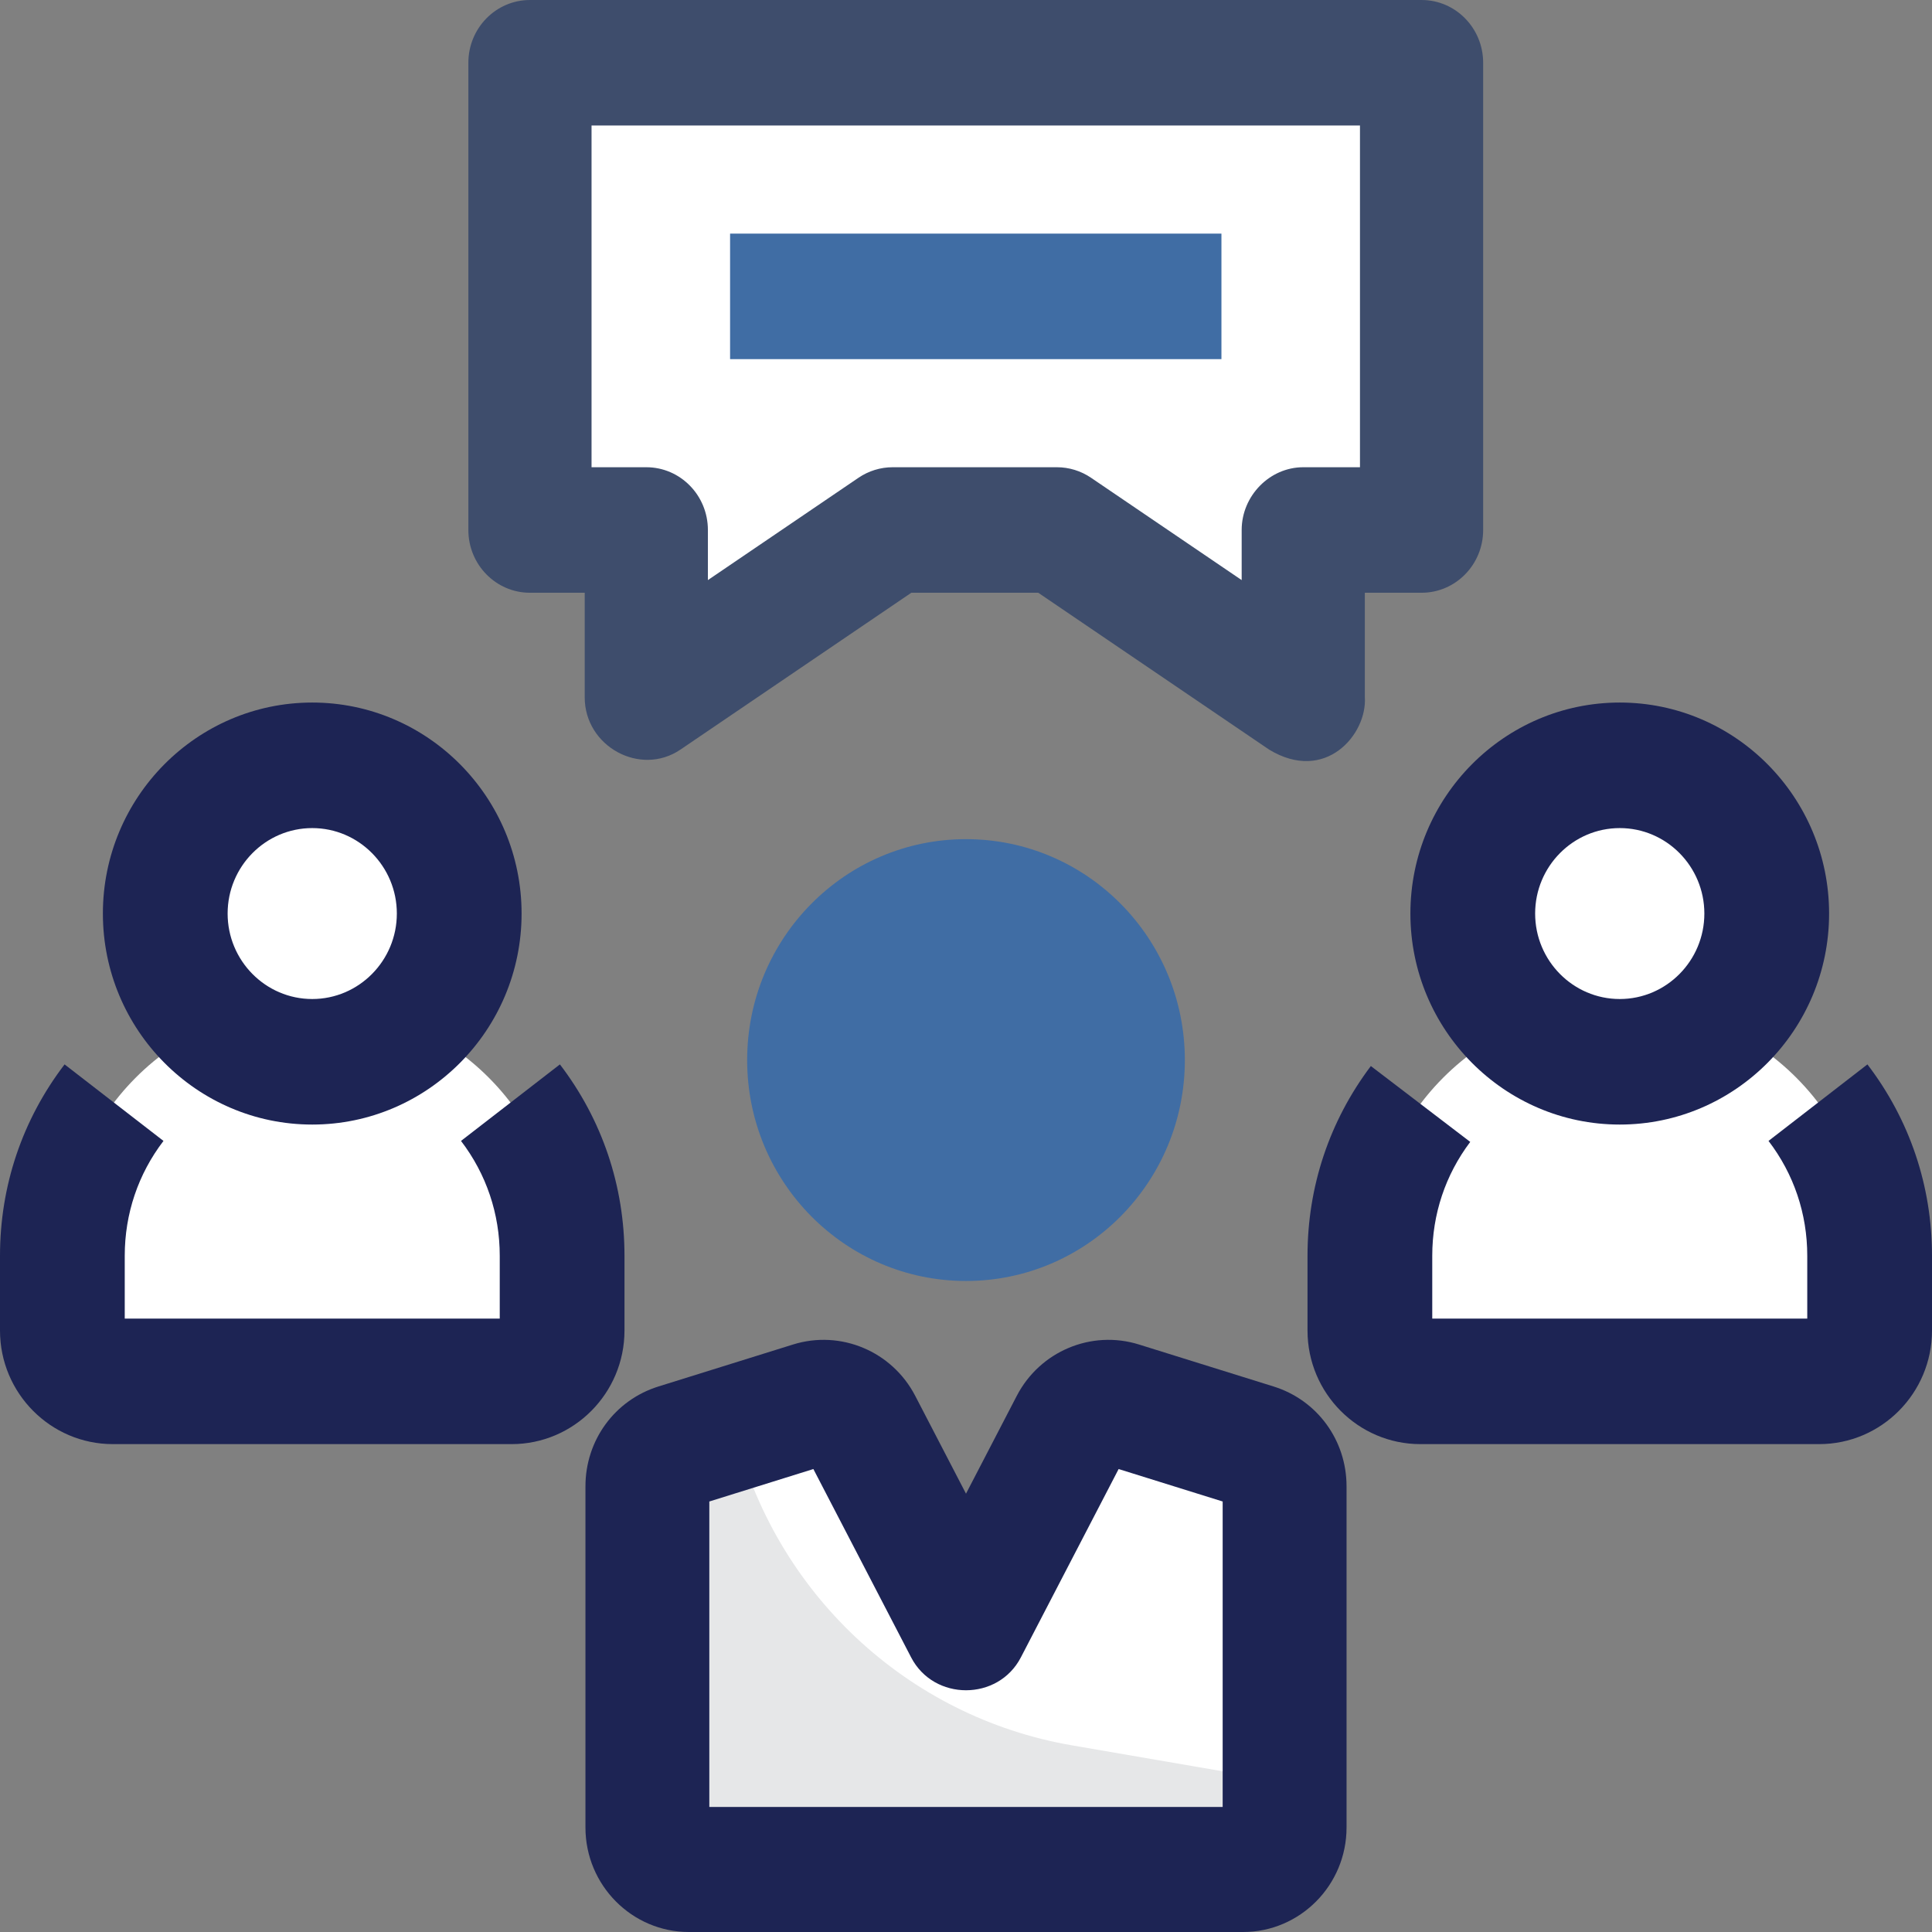 <?xml version="1.0" encoding="UTF-8"?>
<svg width="99px" height="99px" viewBox="0 0 99 99" version="1.1" xmlns="http://www.w3.org/2000/svg" xmlns:xlink="http://www.w3.org/1999/xlink">
    <rect x="0" y="0" width="99" height="99" fill="#808080" stroke="none"/>
    <title>We Are Obsessive About Customer Experience </title>
    <g id="Page-1" stroke="none" stroke-width="1" fill="none" fill-rule="evenodd">
        <g id="Artboard" transform="translate(-446, -1573)" fill-rule="nonzero">
            <g id="We-Are-Obsessive-About-Customer-Experience-" transform="translate(446, 1573)">
                <g id="Group" transform="translate(24, 0)">
                    <polygon id="Path" fill="#FFFFFF" points="48.844 27.158 42.782 27.158 42.782 35.734 30.158 27.158 21.742 27.158 9.118 35.734 9.118 27.158 3.156 27.158 3.156 3.216 48.844 3.216"></polygon>
                    <polygon id="Path" fill="#406DA4" points="13.411 11.971 38.589 11.971 38.589 18.403 13.411 18.403"></polygon>
                    <path d="M41.031,38.41 L29.202,30.374 L22.698,30.374 L10.869,38.41 C8.809,39.809 5.962,38.249 5.962,35.734 L5.962,30.374 L3.156,30.374 C1.413,30.374 0,28.934 0,27.158 L0,3.216 C0,1.44 1.413,0 3.156,0 L48.844,0 C50.587,0 52,1.44 52,3.216 L52,27.158 C52,28.934 50.587,30.374 48.844,30.374 L45.938,30.374 L45.938,35.734 C46.058,37.628 43.919,40.165 41.031,38.41 L41.031,38.41 Z M6.312,23.942 L9.118,23.942 C10.861,23.942 12.274,25.382 12.274,27.158 L12.274,29.725 L19.991,24.482 C20.51,24.13 21.119,23.942 21.742,23.942 L30.158,23.942 C30.781,23.942 31.39,24.13 31.908,24.482 L39.626,29.725 L39.626,27.158 C39.626,25.407 41.063,23.942 42.782,23.942 L45.688,23.942 L45.688,6.432 L6.312,6.432 L6.312,23.942 Z" id="Shape" fill="#3E4D6C"></path>
                </g>
                <g id="Group" transform="translate(30, 43)">
                    <path d="M33.697,52.796 L5.303,52.796 C4.127,52.796 3.174,51.834 3.174,50.647 L3.174,33.162 C3.174,32.219 3.782,31.386 4.675,31.108 L11.572,28.957 C12.553,28.651 13.61,29.095 14.087,30.013 L19.5,40.442 L24.913,30.013 C25.39,29.095 26.447,28.651 27.428,28.957 L34.325,31.108 C35.217,31.386 35.826,32.219 35.826,33.162 L35.826,50.647 C35.826,51.834 34.873,52.796 33.697,52.796 Z" id="Path" fill="#FFFFFF"></path>
                    <path d="M7.617,30.19 L4.675,31.108 C3.782,31.386 3.174,32.219 3.174,33.162 L3.174,50.647 C3.174,51.834 4.127,52.796 5.303,52.796 L33.697,52.796 C34.873,52.796 35.826,51.834 35.826,50.647 L35.826,48.311 L24.932,46.436 C16.472,44.981 9.673,38.601 7.617,30.19 Z" id="Path" fill="#E6E7E8"></path>
                    <ellipse id="Oval" fill="#406DA4" cx="19.5" cy="11.32" rx="11.214" ry="11.32"></ellipse>
                    <path d="M33.697,56 L5.303,56 C2.379,56 0,53.598 0,50.646 L0,33.162 C0,30.8 1.502,28.745 3.738,28.047 L10.635,25.896 C13.078,25.134 15.712,26.24 16.898,28.526 L19.5,33.539 L22.102,28.526 C23.288,26.241 25.922,25.134 28.365,25.896 L35.262,28.047 C37.498,28.745 39,30.8 39,33.162 L39,50.647 C39,53.598 36.621,56 33.697,56 L33.697,56 Z M6.347,49.593 L32.652,49.593 L32.652,33.94 L27.321,32.277 L22.311,41.929 C21.146,44.174 17.854,44.174 16.689,41.929 L11.679,32.277 L6.347,33.94 L6.347,49.593 Z" id="Shape" fill="#1D2454"></path>
                </g>
                <g id="Group" transform="translate(-0, 36)">
                    <path d="M26.217,34.783 L5.783,34.783 C4.354,34.783 3.196,33.62 3.196,32.185 L3.196,28.322 C3.196,21.22 8.929,15.463 16,15.463 C23.071,15.463 28.804,21.22 28.804,28.322 L28.804,32.185 C28.804,33.62 27.646,34.783 26.217,34.783 Z" id="Path" fill="#FFFFFF"></path>
                    <path d="M26.217,38 L5.783,38 C2.594,38 -1.51396737e-15,35.389 -1.51396737e-15,32.18 L-1.51396737e-15,28.35 C-1.51396737e-15,24.767 1.144,21.376 3.309,18.542 L8.377,22.463 C7.079,24.162 6.392,26.198 6.392,28.35 L6.392,31.567 L25.608,31.567 L25.608,28.35 C25.608,26.198 24.922,24.163 23.623,22.463 L28.691,18.542 C30.856,21.376 32,24.768 32,28.35 L32,32.18 C32,35.389 29.406,38 26.217,38 L26.217,38 Z" id="Path" fill="#1D2454"></path>
                    <g transform="translate(5.272, 0)">
                        <ellipse id="Oval" fill="#FFFFFF" cx="10.728" cy="10.812" rx="7.532" ry="7.596"></ellipse>
                        <path d="M10.728,21.625 C4.812,21.625 0,16.774 0,10.812 C0,4.851 4.812,0 10.728,0 C16.643,0 21.455,4.851 21.455,10.812 C21.455,16.774 16.643,21.625 10.728,21.625 Z M10.728,6.433 C8.337,6.433 6.392,8.398 6.392,10.812 C6.392,13.227 8.337,15.192 10.728,15.192 C13.118,15.192 15.063,13.227 15.063,10.812 C15.063,8.398 13.118,6.433 10.728,6.433 Z" id="Shape" fill="#1D2454"></path>
                    </g>
                </g>
                <g id="Group" transform="translate(67, 36)">
                    <path d="M26.217,34.783 L5.783,34.783 C4.354,34.783 3.196,33.62 3.196,32.185 L3.196,28.322 C3.196,21.22 8.929,15.463 16,15.463 C23.071,15.463 28.804,21.22 28.804,28.322 L28.804,32.185 C28.804,33.62 27.646,34.783 26.217,34.783 L26.217,34.783 Z" id="Path" fill="#FFFFFF"></path>
                    <path d="M26.217,38 L5.783,38 C2.594,38 0,35.389 0,32.18 L0,28.349 C0,24.806 1.122,21.444 3.245,18.626 L8.338,22.514 C7.065,24.203 6.392,26.221 6.392,28.349 L6.392,31.567 L25.608,31.567 L25.608,28.349 C25.608,26.198 24.922,24.162 23.623,22.463 L28.691,18.542 C30.856,21.376 32,24.768 32,28.35 L32,32.18 C32,35.389 29.406,38 26.217,38 L26.217,38 Z" id="Path" fill="#1D2454"></path>
                    <g transform="translate(5.272, 0)">
                        <ellipse id="Oval" fill="#FFFFFF" cx="10.728" cy="10.812" rx="7.532" ry="7.596"></ellipse>
                        <path d="M10.728,21.625 C4.812,21.625 0,16.774 0,10.812 C0,4.851 4.812,0 10.728,0 C16.643,0 21.455,4.851 21.455,10.812 C21.455,16.774 16.643,21.625 10.728,21.625 Z M10.728,6.433 C8.337,6.433 6.392,8.398 6.392,10.812 C6.392,13.227 8.337,15.192 10.728,15.192 C13.118,15.192 15.063,13.227 15.063,10.812 C15.063,8.398 13.118,6.433 10.728,6.433 Z" id="Shape" fill="#1D2454"></path>
                    </g>
                </g>
            </g>
        </g>
    </g>
</svg>